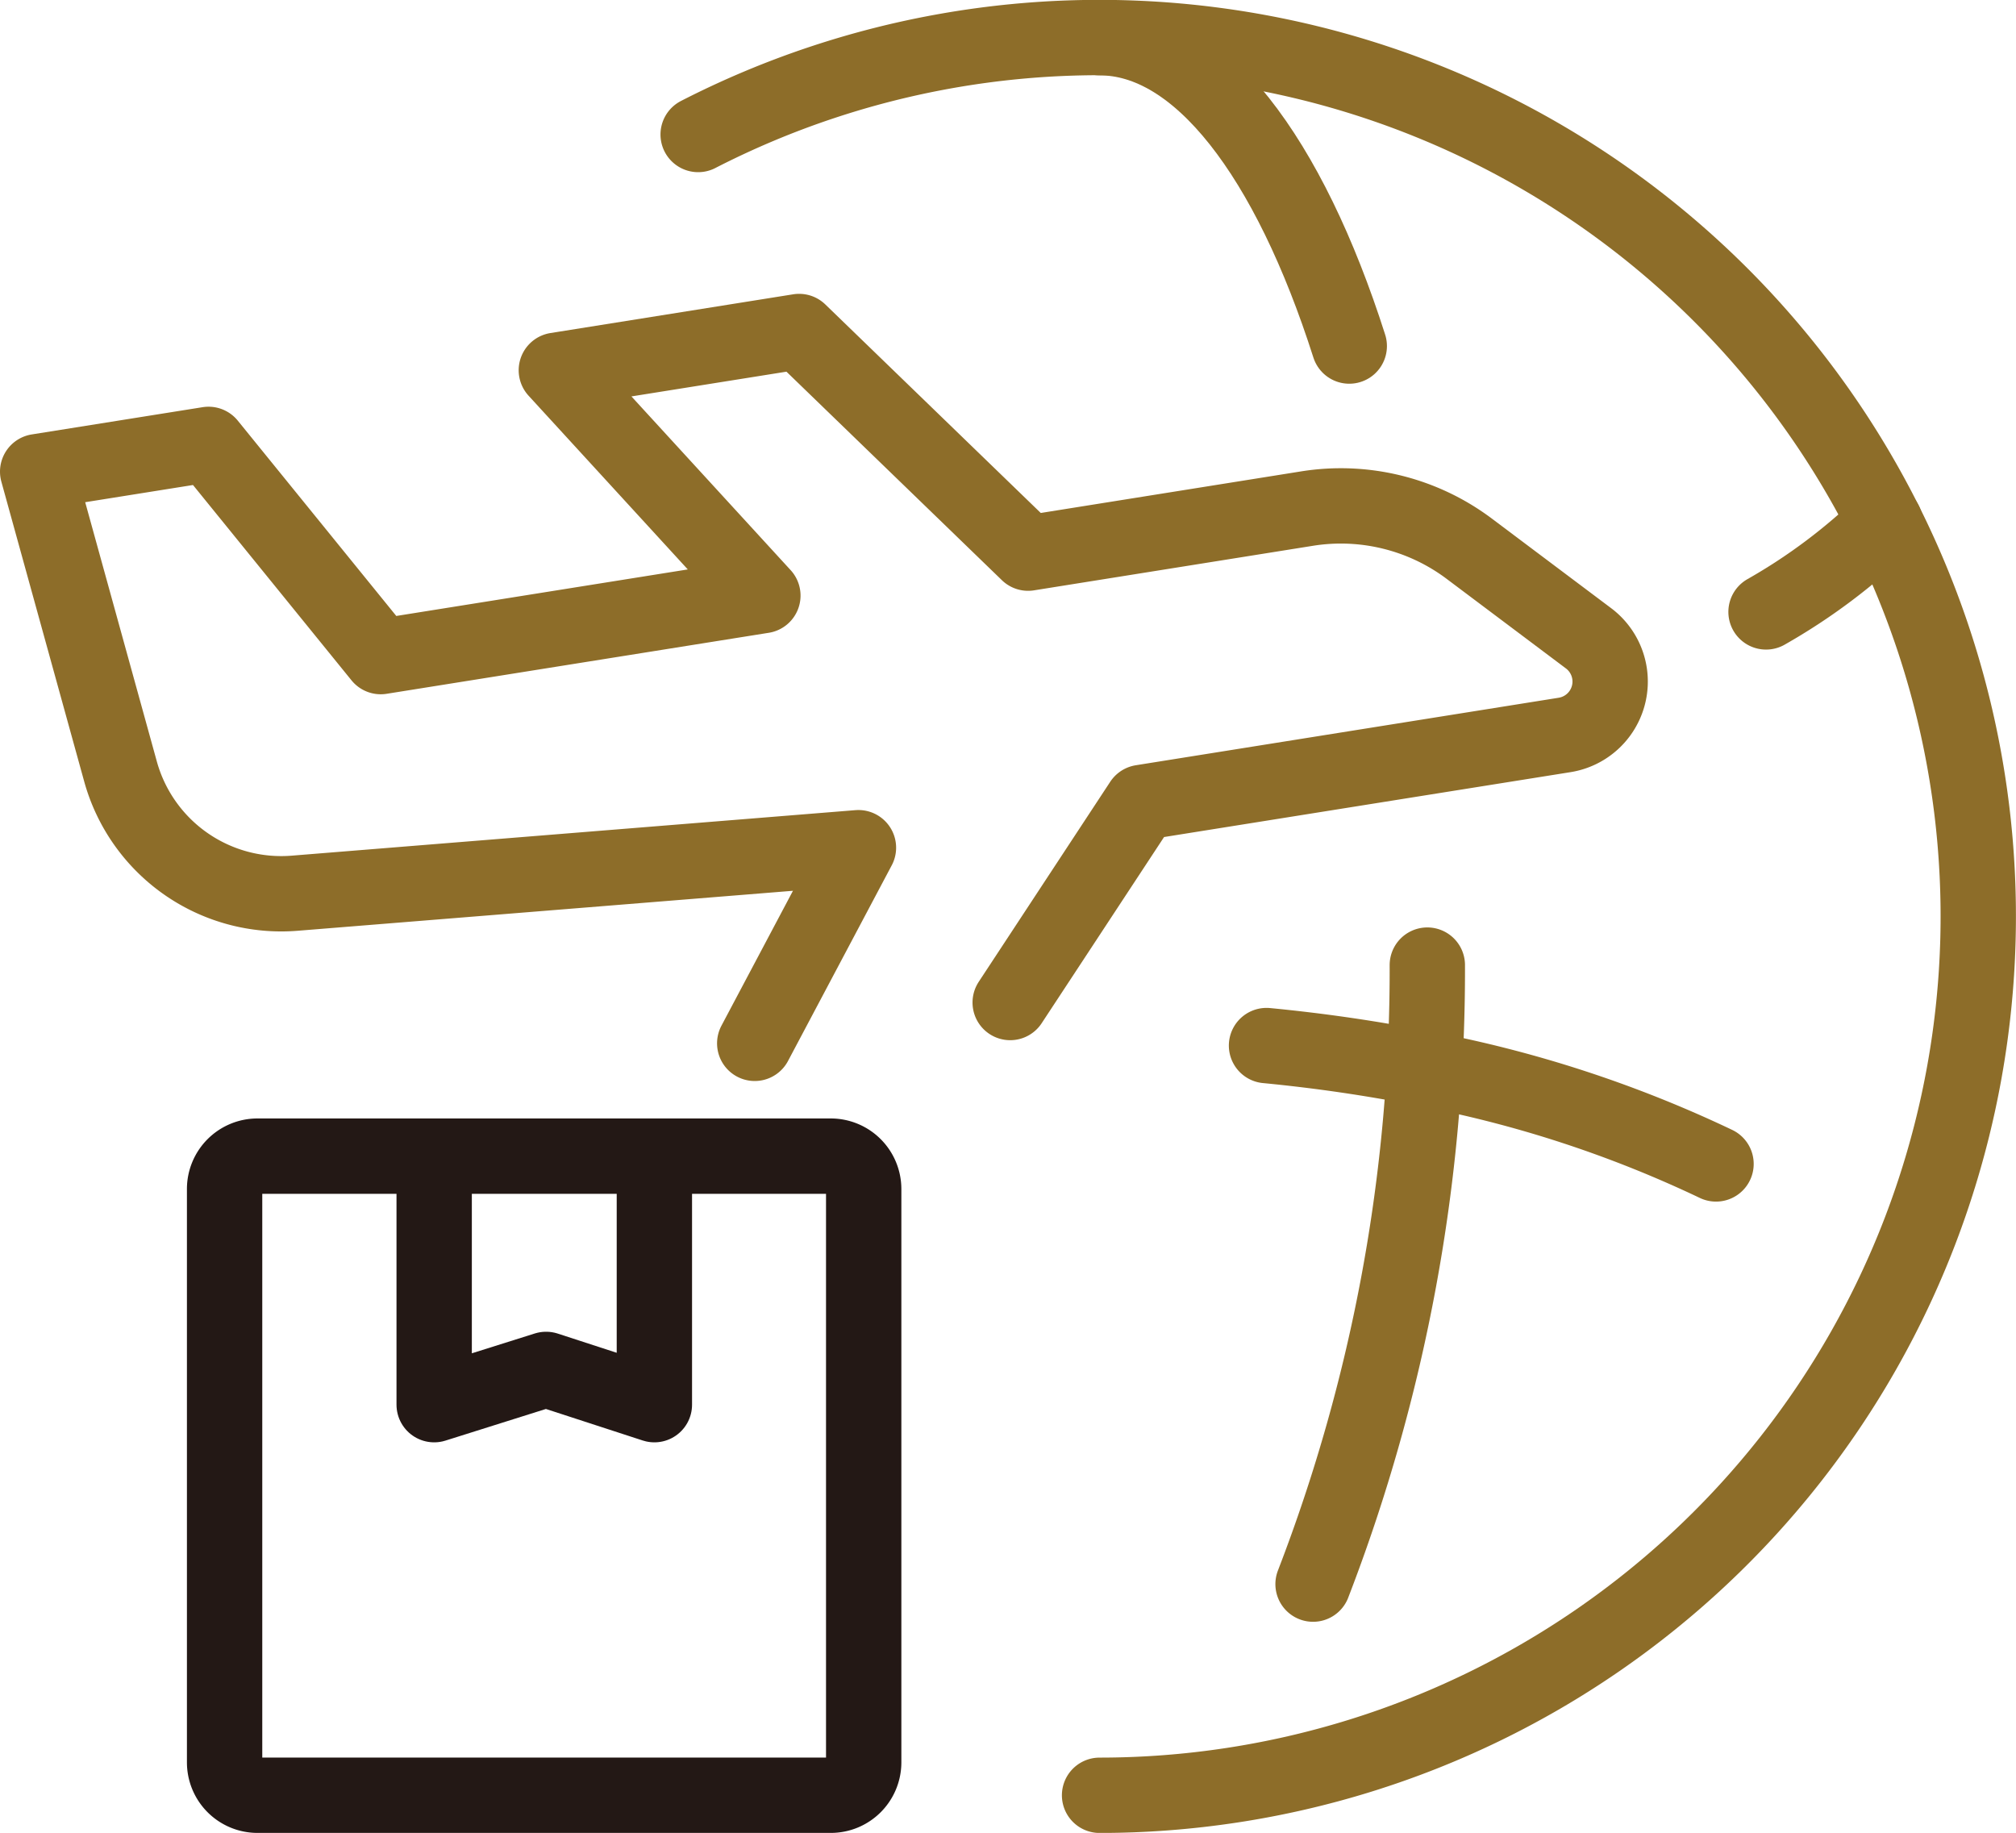 <svg id="icn" xmlns="http://www.w3.org/2000/svg" xmlns:xlink="http://www.w3.org/1999/xlink" width="46.828" height="42.574" viewBox="0 0 46.828 42.574">
  <defs>
    <clipPath id="clip-path">
      <rect id="長方形_2958" data-name="長方形 2958" width="46.828" height="42.574" transform="translate(0 0)" fill="none"/>
    </clipPath>
  </defs>
  <g id="グループ_4574" data-name="グループ 4574" clip-path="url(#clip-path)">
    <path id="パス_110879" data-name="パス 110879" d="M16.217,3.124A20.414,20.414,0,1,1,25.541,41.7" fill="none" stroke="#8d6d29" stroke-linecap="round" stroke-linejoin="round" stroke-width="1.75"/>
    <path id="パス_110880" data-name="パス 110880" d="M39.86,27.035a27.7,27.7,0,0,0-6.81-2.219c-1.161-.23-2.376-.409-3.631-.53" fill="none" stroke="#8d6d29" stroke-linecap="round" stroke-linejoin="round" stroke-width="1.75"/>
    <path id="パス_110881" data-name="パス 110881" d="M33.154,22.417A39.606,39.606,0,0,1,30.5,36.795" fill="none" stroke="#8d6d29" stroke-linecap="round" stroke-linejoin="round" stroke-width="1.75"/>
    <path id="パス_110882" data-name="パス 110882" d="M25.541.875c2.322,0,4.4,2.779,5.8,7.163" fill="none" stroke="#8d6d29" stroke-linecap="round" stroke-linejoin="round" stroke-width="1.75"/>
    <path id="パス_110883" data-name="パス 110883" d="M41.022,14.213a13.6,13.6,0,0,0,2.767-2.076" fill="none" stroke="#8d6d29" stroke-linecap="round" stroke-linejoin="round" stroke-width="1.75"/>
    <path id="長方形_2957" data-name="長方形 2957" d="M.764,0H14.08a.765.765,0,0,1,.765.765V14.081a.764.764,0,0,1-.764.764H.764A.764.764,0,0,1,0,14.081V.764A.764.764,0,0,1,.764,0Z" transform="translate(5.217 26.854)" fill="none" stroke="#231815" stroke-linecap="round" stroke-linejoin="round" stroke-width="1.75"/>
    <path id="パス_110884" data-name="パス 110884" d="M15.2,27.263v5.364l-2.515-.819-2.6.819V27.263" fill="none" stroke="#231815" stroke-linecap="round" stroke-linejoin="round" stroke-width="1.75"/>
    <path id="パス_110885" data-name="パス 110885" d="M17.531,24.234,19.94,19.69,6.848,20.747A3.873,3.873,0,0,1,2.8,17.922L.875,10.955l3.969-.633,4,4.929,8.876-1.417L12.923,8.6l5.639-.9,5.319,5.148,6.48-1.035a4.969,4.969,0,0,1,3.769.934L36.9,14.827a1.256,1.256,0,0,1-.557,2.244L26.52,18.639l-3.055,4.647" fill="none" stroke="#8d6d29" stroke-linecap="round" stroke-linejoin="round" stroke-width="1.75"/>
  </g>
</svg>

